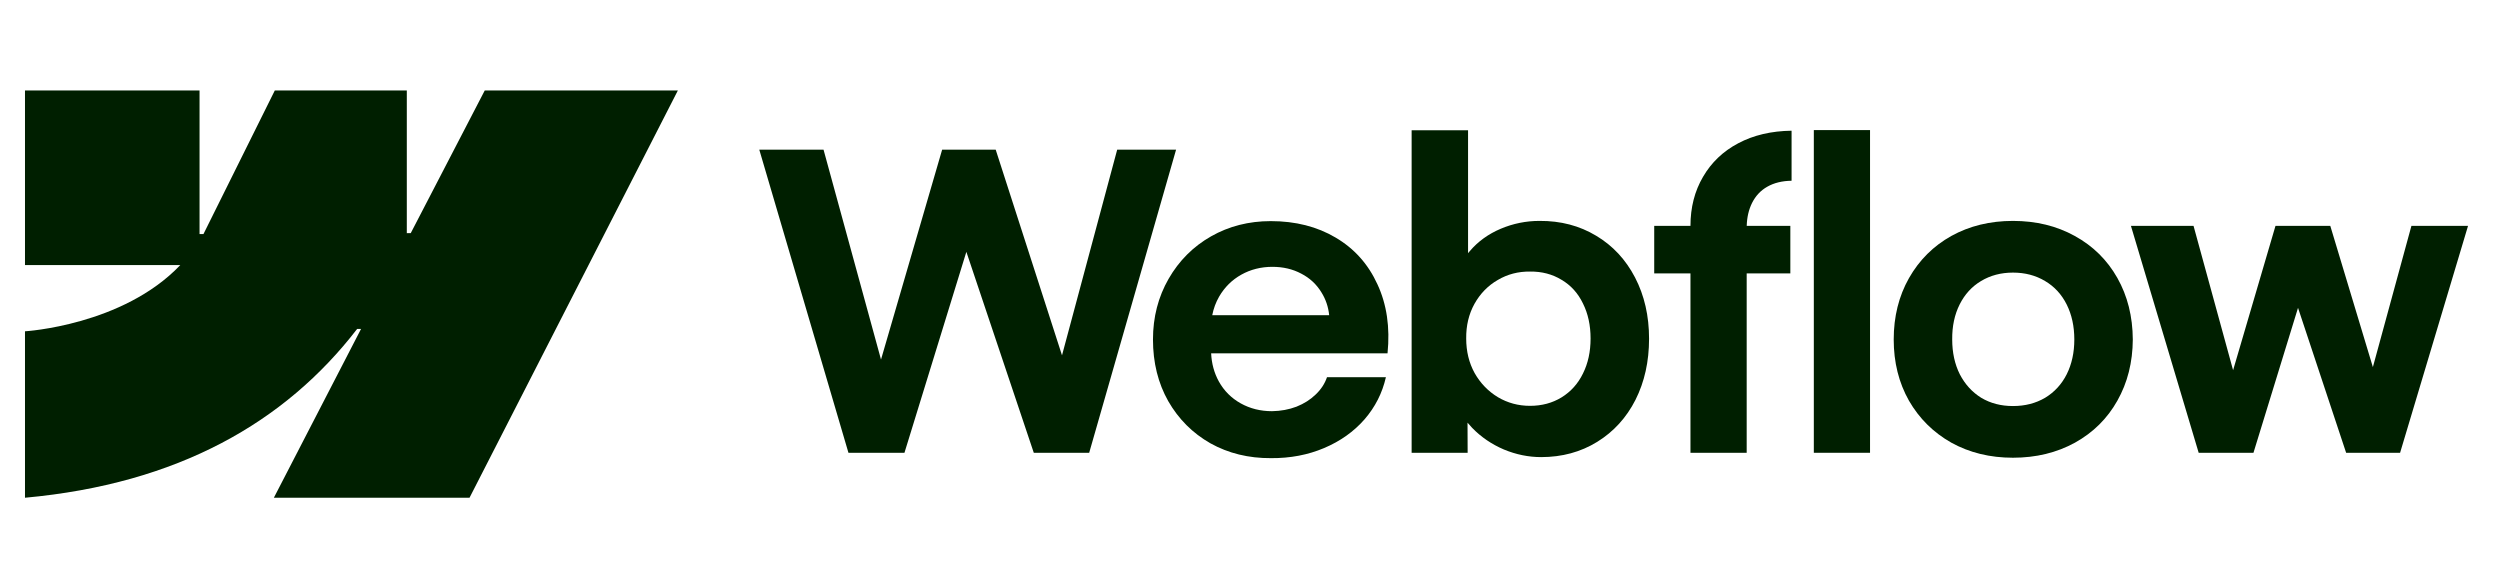 <svg width="221" height="52" viewBox="0 0 221 52" fill="none" xmlns="http://www.w3.org/2000/svg">
<path fill-rule="evenodd" clip-rule="evenodd" d="M59.922 8L41.506 44H24.209L31.916 29.08H31.57C25.212 37.334 15.726 42.767 2.209 44V29.287C2.209 29.287 10.856 28.776 15.939 23.431H2.209V8H17.64V20.692L17.986 20.691L24.292 8H35.962V20.612L36.309 20.611L42.851 8H59.922Z" fill="#001F00"/>
<path d="M160.342 40.026H165.311V11.5H160.342V40.026Z" fill="#001F00"/>
<path fill-rule="evenodd" clip-rule="evenodd" d="M132.943 39.735C134.024 40.184 135.122 40.408 136.238 40.408C138.083 40.408 139.733 39.96 141.19 39.062C142.646 38.163 143.775 36.925 144.576 35.348C145.377 33.758 145.777 31.956 145.777 29.941C145.777 27.926 145.365 26.124 144.54 24.534C143.714 22.945 142.567 21.713 141.099 20.839C139.631 19.953 137.962 19.516 136.093 19.528C134.903 19.528 133.763 19.759 132.67 20.22C131.578 20.681 130.668 21.336 129.94 22.186C129.883 22.251 129.829 22.316 129.776 22.382V11.518H124.788V40.026H129.739L129.729 37.363C129.858 37.52 129.994 37.673 130.14 37.824C130.929 38.637 131.863 39.274 132.943 39.735ZM138.041 35.129C137.227 35.627 136.299 35.876 135.255 35.876C134.224 35.876 133.277 35.621 132.415 35.111C131.554 34.589 130.868 33.879 130.358 32.981C129.861 32.083 129.612 31.064 129.612 29.923C129.6 28.782 129.843 27.763 130.34 26.864C130.85 25.954 131.536 25.25 132.397 24.753C133.259 24.243 134.212 23.994 135.255 24.006C136.299 23.994 137.227 24.237 138.041 24.735C138.866 25.22 139.497 25.918 139.934 26.828C140.383 27.726 140.607 28.758 140.607 29.923C140.607 31.088 140.383 32.12 139.934 33.018C139.497 33.916 138.866 34.62 138.041 35.129Z" fill="#001F00"/>
<path d="M67.12 13.229H72.8L77.881 31.785L83.286 13.229H88.019L93.881 31.412L98.76 13.229H103.966L96.284 40.026H91.387L85.426 22.263L79.954 40.026H75.003L67.12 13.229Z" fill="#001F00"/>
<path fill-rule="evenodd" clip-rule="evenodd" d="M112.354 40.5C110.376 40.512 108.592 40.075 107.002 39.189C105.425 38.291 104.181 37.047 103.27 35.457C102.372 33.867 101.923 32.053 101.923 30.014C101.923 28.036 102.385 26.246 103.307 24.644C104.229 23.042 105.479 21.792 107.057 20.894C108.635 19.996 110.394 19.547 112.336 19.547C114.521 19.547 116.432 20.032 118.071 21.003C119.721 21.974 120.953 23.351 121.766 25.135C122.591 26.907 122.889 28.94 122.658 31.234H107.065C107.108 32.148 107.336 32.979 107.749 33.728C108.21 34.553 108.853 35.196 109.678 35.657C110.504 36.118 111.426 36.349 112.445 36.349C113.222 36.337 113.944 36.203 114.612 35.949C115.279 35.682 115.844 35.324 116.305 34.875C116.778 34.426 117.112 33.916 117.306 33.346H122.513C122.197 34.741 121.566 35.985 120.619 37.077C119.673 38.157 118.483 39.001 117.051 39.608C115.619 40.215 114.053 40.512 112.354 40.5ZM107.767 26.227C107.476 26.735 107.275 27.281 107.162 27.866H117.499C117.424 27.127 117.196 26.453 116.814 25.845C116.378 25.129 115.783 24.577 115.03 24.189C114.278 23.788 113.428 23.588 112.482 23.588C111.475 23.588 110.558 23.819 109.733 24.28C108.908 24.741 108.252 25.39 107.767 26.227Z" fill="#001F00"/>
<path d="M149.437 19.965C149.437 18.339 149.807 16.894 150.548 15.632C151.288 14.358 152.326 13.369 153.661 12.665C155.008 11.949 156.579 11.579 158.375 11.555V15.978C157.538 15.99 156.822 16.166 156.227 16.506C155.645 16.834 155.196 17.313 154.88 17.944C154.59 18.525 154.433 19.199 154.41 19.965H158.266V24.17H154.407V40.026H149.437V24.17H146.233V19.965H149.437Z" fill="#001F00"/>
<path fill-rule="evenodd" clip-rule="evenodd" d="M177.945 40.463C175.918 40.463 174.104 40.02 172.502 39.134C170.912 38.236 169.662 36.998 168.752 35.421C167.854 33.831 167.404 32.029 167.404 30.014C167.404 27.987 167.854 26.179 168.752 24.589C169.662 22.987 170.912 21.743 172.502 20.857C174.104 19.971 175.918 19.528 177.945 19.528C179.984 19.528 181.804 19.971 183.406 20.857C185.02 21.743 186.276 22.981 187.175 24.571C188.073 26.161 188.528 27.975 188.54 30.014C188.528 32.029 188.073 33.831 187.175 35.421C186.289 36.998 185.039 38.236 183.424 39.134C181.81 40.02 179.984 40.463 177.945 40.463ZM177.945 35.894C179.013 35.894 179.96 35.651 180.785 35.166C181.61 34.668 182.247 33.976 182.696 33.09C183.145 32.192 183.37 31.167 183.37 30.014C183.37 28.849 183.145 27.817 182.696 26.919C182.247 26.021 181.61 25.329 180.785 24.844C179.96 24.346 179.013 24.098 177.945 24.098C176.889 24.098 175.949 24.346 175.123 24.844C174.31 25.329 173.679 26.021 173.23 26.919C172.781 27.817 172.563 28.849 172.575 30.014C172.575 31.167 172.799 32.192 173.248 33.09C173.709 33.976 174.34 34.668 175.142 35.166C175.955 35.651 176.889 35.894 177.945 35.894Z" fill="#001F00"/>
<path d="M193.908 19.965H188.374L194.363 40.026H199.206L203.145 27.213L207.398 40.026H212.168L218.175 19.965H213.17L209.762 32.452L205.997 19.965H201.154L197.406 32.727L193.908 19.965Z" fill="#001F00"/>
</svg>
